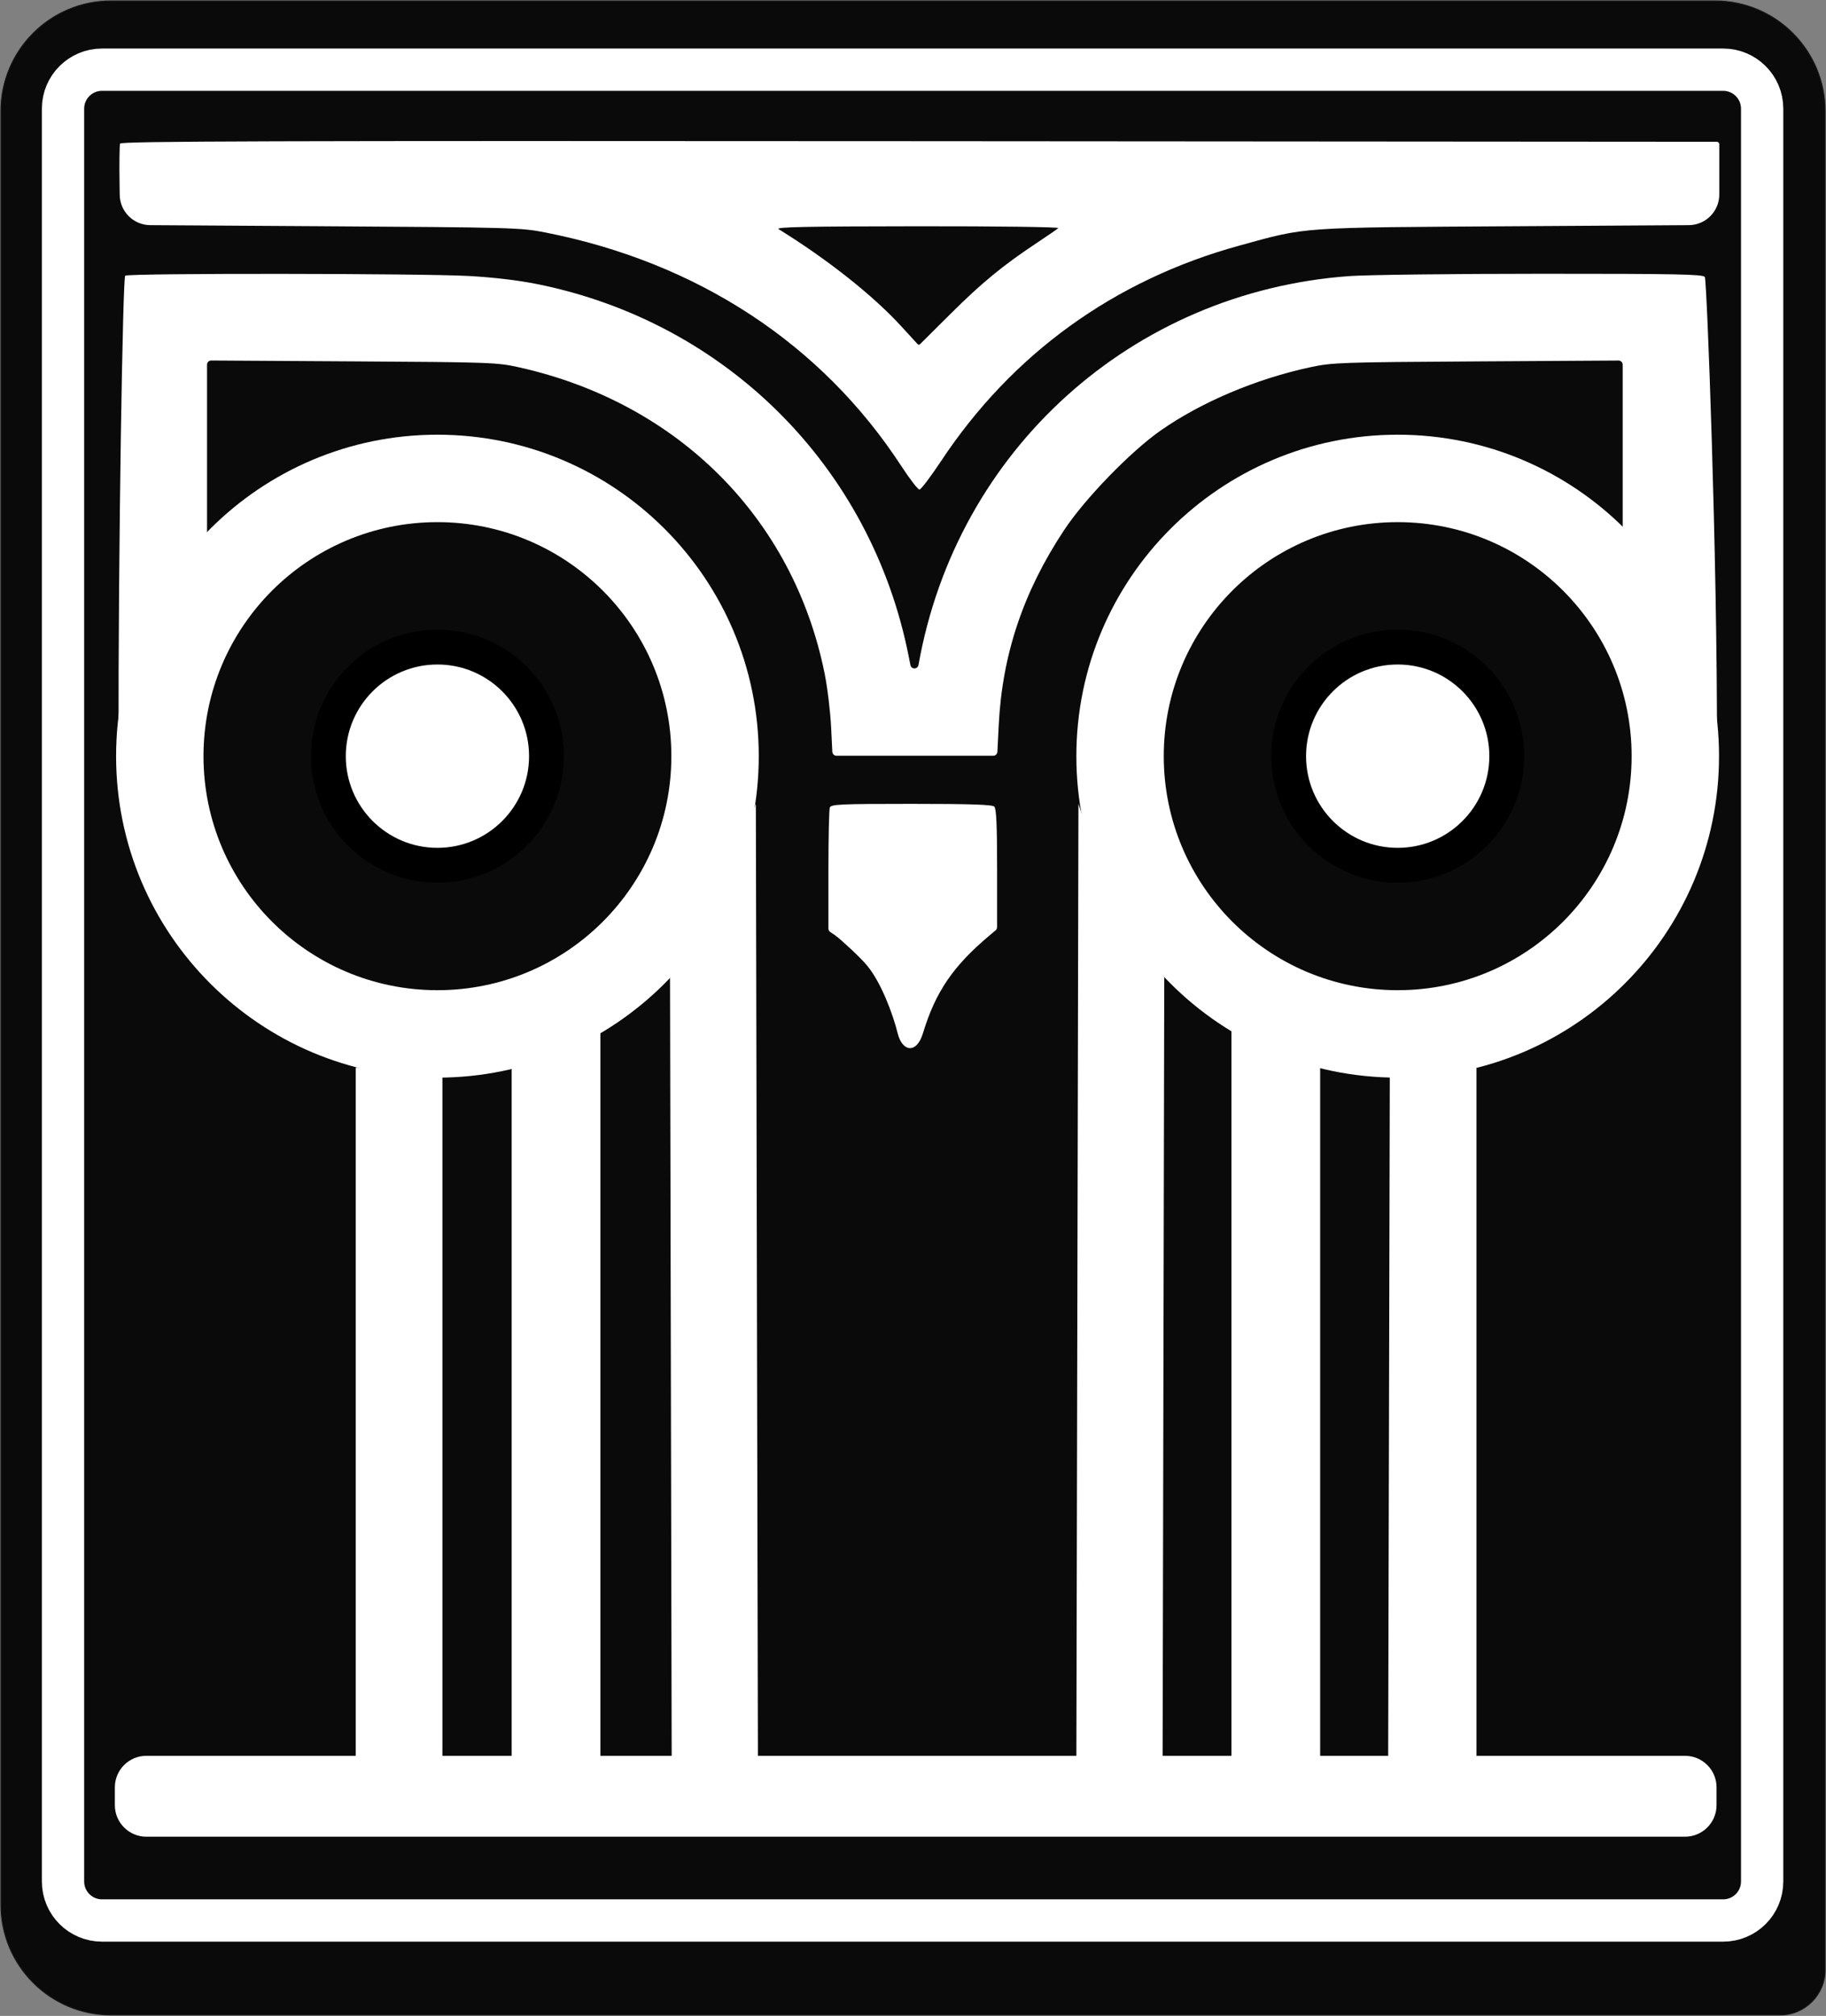 <svg xmlns="http://www.w3.org/2000/svg" fill="none" viewBox="0 0 2202 2430" height="2430" width="2202">
<rect x="0" y="0" width="2202" height="2430" fill="#808080" stroke="none"/>
<path stroke="#1B1B1B" fill="#0A0A0A" d="M2201 134V2374.6C2201 2404.64 2176.64 2429 2146.6 2429H134C60.546 2429 1 2369.45 1 2296V134C1 60.546 60.546 1 134 1H2068C2141.45 1 2201 60.546 2201 134Z"></path>
<path stroke-width="51" stroke="white" fill="#0A0A0A" d="M2125 131V2265.01V2268C2125 2293.96 2103.96 2315 2078 2315H123C97.043 2315 76 2293.96 76 2268V131C76 105.043 97.043 84 123 84H2078C2103.96 84 2125 105.043 2125 131Z"></path>
<path fill="white" d="M1592 1283.5V2125.5H1485V1234L1592 1283.5Z"></path>
<path fill="white" d="M617 1282.5V2124.5H724V1233L617 1282.5Z"></path>
<path fill="white" d="M1300.5 969C1332.8 1067.83 1358.83 1112.01 1404 1178L1402 2125H1298L1300.5 969Z"></path>
<path fill="white" d="M911.5 969C879.2 1067.83 853.167 1112.01 808 1178L810 2125H914L911.5 969Z"></path>
<path fill="white" d="M1674 2125.5L1676 1287H1780.5V2125.5H1674Z"></path>
<path fill="white" d="M2073 911.5C2073 1125.51 1899.51 1299 1685.5 1299C1471.49 1299 1298 1125.51 1298 911.5C1298 697.49 1471.49 524 1685.5 524C1899.51 524 2073 697.49 2073 911.5ZM1403.4 911.5C1403.4 1067.3 1529.7 1193.6 1685.5 1193.6C1841.3 1193.6 1967.6 1067.3 1967.6 911.5C1967.6 755.7 1841.3 629.4 1685.5 629.4C1529.7 629.4 1403.4 755.7 1403.4 911.5Z"></path>
<circle stroke-width="42" stroke="black" fill="white" r="131.5" cy="911.5" cx="1685.5"></circle>
<path fill="white" d="M915 911.5C915 1125.51 741.51 1299 527.5 1299C313.49 1299 140 1125.51 140 911.5C140 697.49 313.49 524 527.5 524C741.51 524 915 697.49 915 911.5ZM245.4 911.5C245.4 1067.3 371.7 1193.6 527.5 1193.6C683.3 1193.6 809.6 1067.3 809.6 911.5C809.6 755.7 683.3 629.4 527.5 629.4C371.7 629.4 245.4 755.7 245.4 911.5Z"></path>
<circle stroke-width="42" stroke="black" fill="white" r="131.5" cy="911.5" cx="527.5"></circle>
<path fill="white" d="M429 2124.5V1287H533.5V2124.5H429Z"></path>
<path fill="white" d="M2070 2154.5V2176C2070 2196.99 2052.99 2214 2032 2214H237.5H176.5C155.513 2214 138.5 2196.99 138.5 2176V2154.5C138.5 2133.51 155.513 2116.5 176.5 2116.5H2032C2052.99 2116.5 2070 2133.51 2070 2154.5Z"></path>
<path fill="white" d="M999 1049.92C999 1010.26 999.761 975.83 1000.69 973.407C1002.19 969.504 1013.47 969 1099.06 969C1170.54 969 1196.61 969.872 1199.08 972.343C1201.51 974.772 1202.43 995.426 1202.43 1047.8V1117.59C1202.43 1119.07 1201.77 1120.47 1200.64 1121.42L1193.6 1127.33C1149.6 1164.28 1128.18 1195.32 1113 1245.5C1105.41 1270.58 1088.13 1268.22 1082.5 1245.5C1076.66 1221.9 1062.4 1184.08 1045.7 1163.99C1037.43 1154.03 1015.7 1133.89 1007 1127.33L1001.24 1123.51C999.84 1122.58 999 1121.01 999 1119.34V1049.92Z"></path>
<path fill="white" d="M144.808 173.088C144.05 175.063 143.777 197.941 144.198 223.93L144.377 235.007C144.703 255.115 161.031 271.281 181.141 271.407L386.009 272.687C619.982 274.15 627.965 274.375 658.125 280.331C841.367 316.526 990.795 414.573 1086.75 561.57C1096.99 577.272 1106.9 590.122 1108.75 590.122C1110.6 590.122 1122.28 574.768 1134.7 555.999C1220.42 426.52 1343.79 337.425 1494.72 296.01C1577.38 273.325 1562.69 274.342 1832.28 272.673L2036.55 271.408C2056.9 271.282 2073.32 254.754 2073.32 234.409V221.041V173.9C2073.32 172.244 2071.98 170.901 2070.33 170.9L1109.75 170.203C325.748 169.632 145.928 170.169 144.808 173.088ZM1276.2 274.98C1274.75 276.303 1263.52 284.041 1251.26 292.175C1209.15 320.116 1184.31 340.501 1146.19 378.412L1109.47 414.925C1108.67 415.727 1107.35 415.696 1106.59 414.857L1086.88 393.334C1052.82 356.13 998.06 312.779 938.95 276.219C934.761 273.629 971.459 272.866 1106.22 272.737C1203.31 272.646 1277.69 273.626 1276.2 274.98Z" clip-rule="evenodd" fill-rule="evenodd"></path>
<path fill="white" d="M142.949 902.135C142.518 655.368 148.157 334.103 150.961 332.322C155.906 329.181 507.981 329.493 565.456 332.686C595.529 334.359 625.204 337.889 648.194 342.535C876.243 388.608 1050.47 563.053 1095.69 790.605L1097.91 801.749C1098.97 807.105 1106.66 807.023 1107.61 801.646C1153.37 542.7 1365.09 351.726 1627.4 332.799C1648.55 331.273 1752.89 330.014 1859.27 330.001C2021.84 329.978 2053.18 330.594 2055.88 333.846C2058.28 336.735 2071.06 671.536 2070.51 900.225C2072.48 904.69 2072.66 906.32 2070.5 904.246L2059.73 879.152C2028.49 821.495 1948.73 687.813 1950.04 686.5C1950.84 685.704 1954.86 669.053 1958.82 644.028L1957.22 640.315C1956.96 639.692 1956.82 639.021 1956.82 638.343V536.967V439.593C1956.82 436.82 1954.56 434.577 1951.79 434.594L1782.38 435.628C1616.62 436.641 1606.57 436.989 1580.36 442.617C1514.91 456.678 1448.82 484.592 1399.66 518.94C1363.37 544.295 1308.3 601.095 1283.14 639.119C1233.99 713.399 1208.65 788.921 1204.4 873.737L1202.77 906.25C1202.63 908.911 1200.44 911 1197.77 911H1103.24H1008.72C1006.05 911 1003.86 908.91 1003.72 906.248L1002.25 876.497C1001.3 857.521 997.766 828.332 994.382 811.632C956.499 624.603 817.748 485.643 626.125 442.819C599.506 436.87 592.47 436.619 424.108 435.592L254.7 434.56C251.927 434.543 249.67 436.787 249.67 439.56V537.063V686.5V729C249.67 741.194 248.952 740.865 247.883 732.093L187 837.5L152.374 904.389C149.97 909.034 142.958 907.365 142.949 902.135Z"></path>
</svg>
